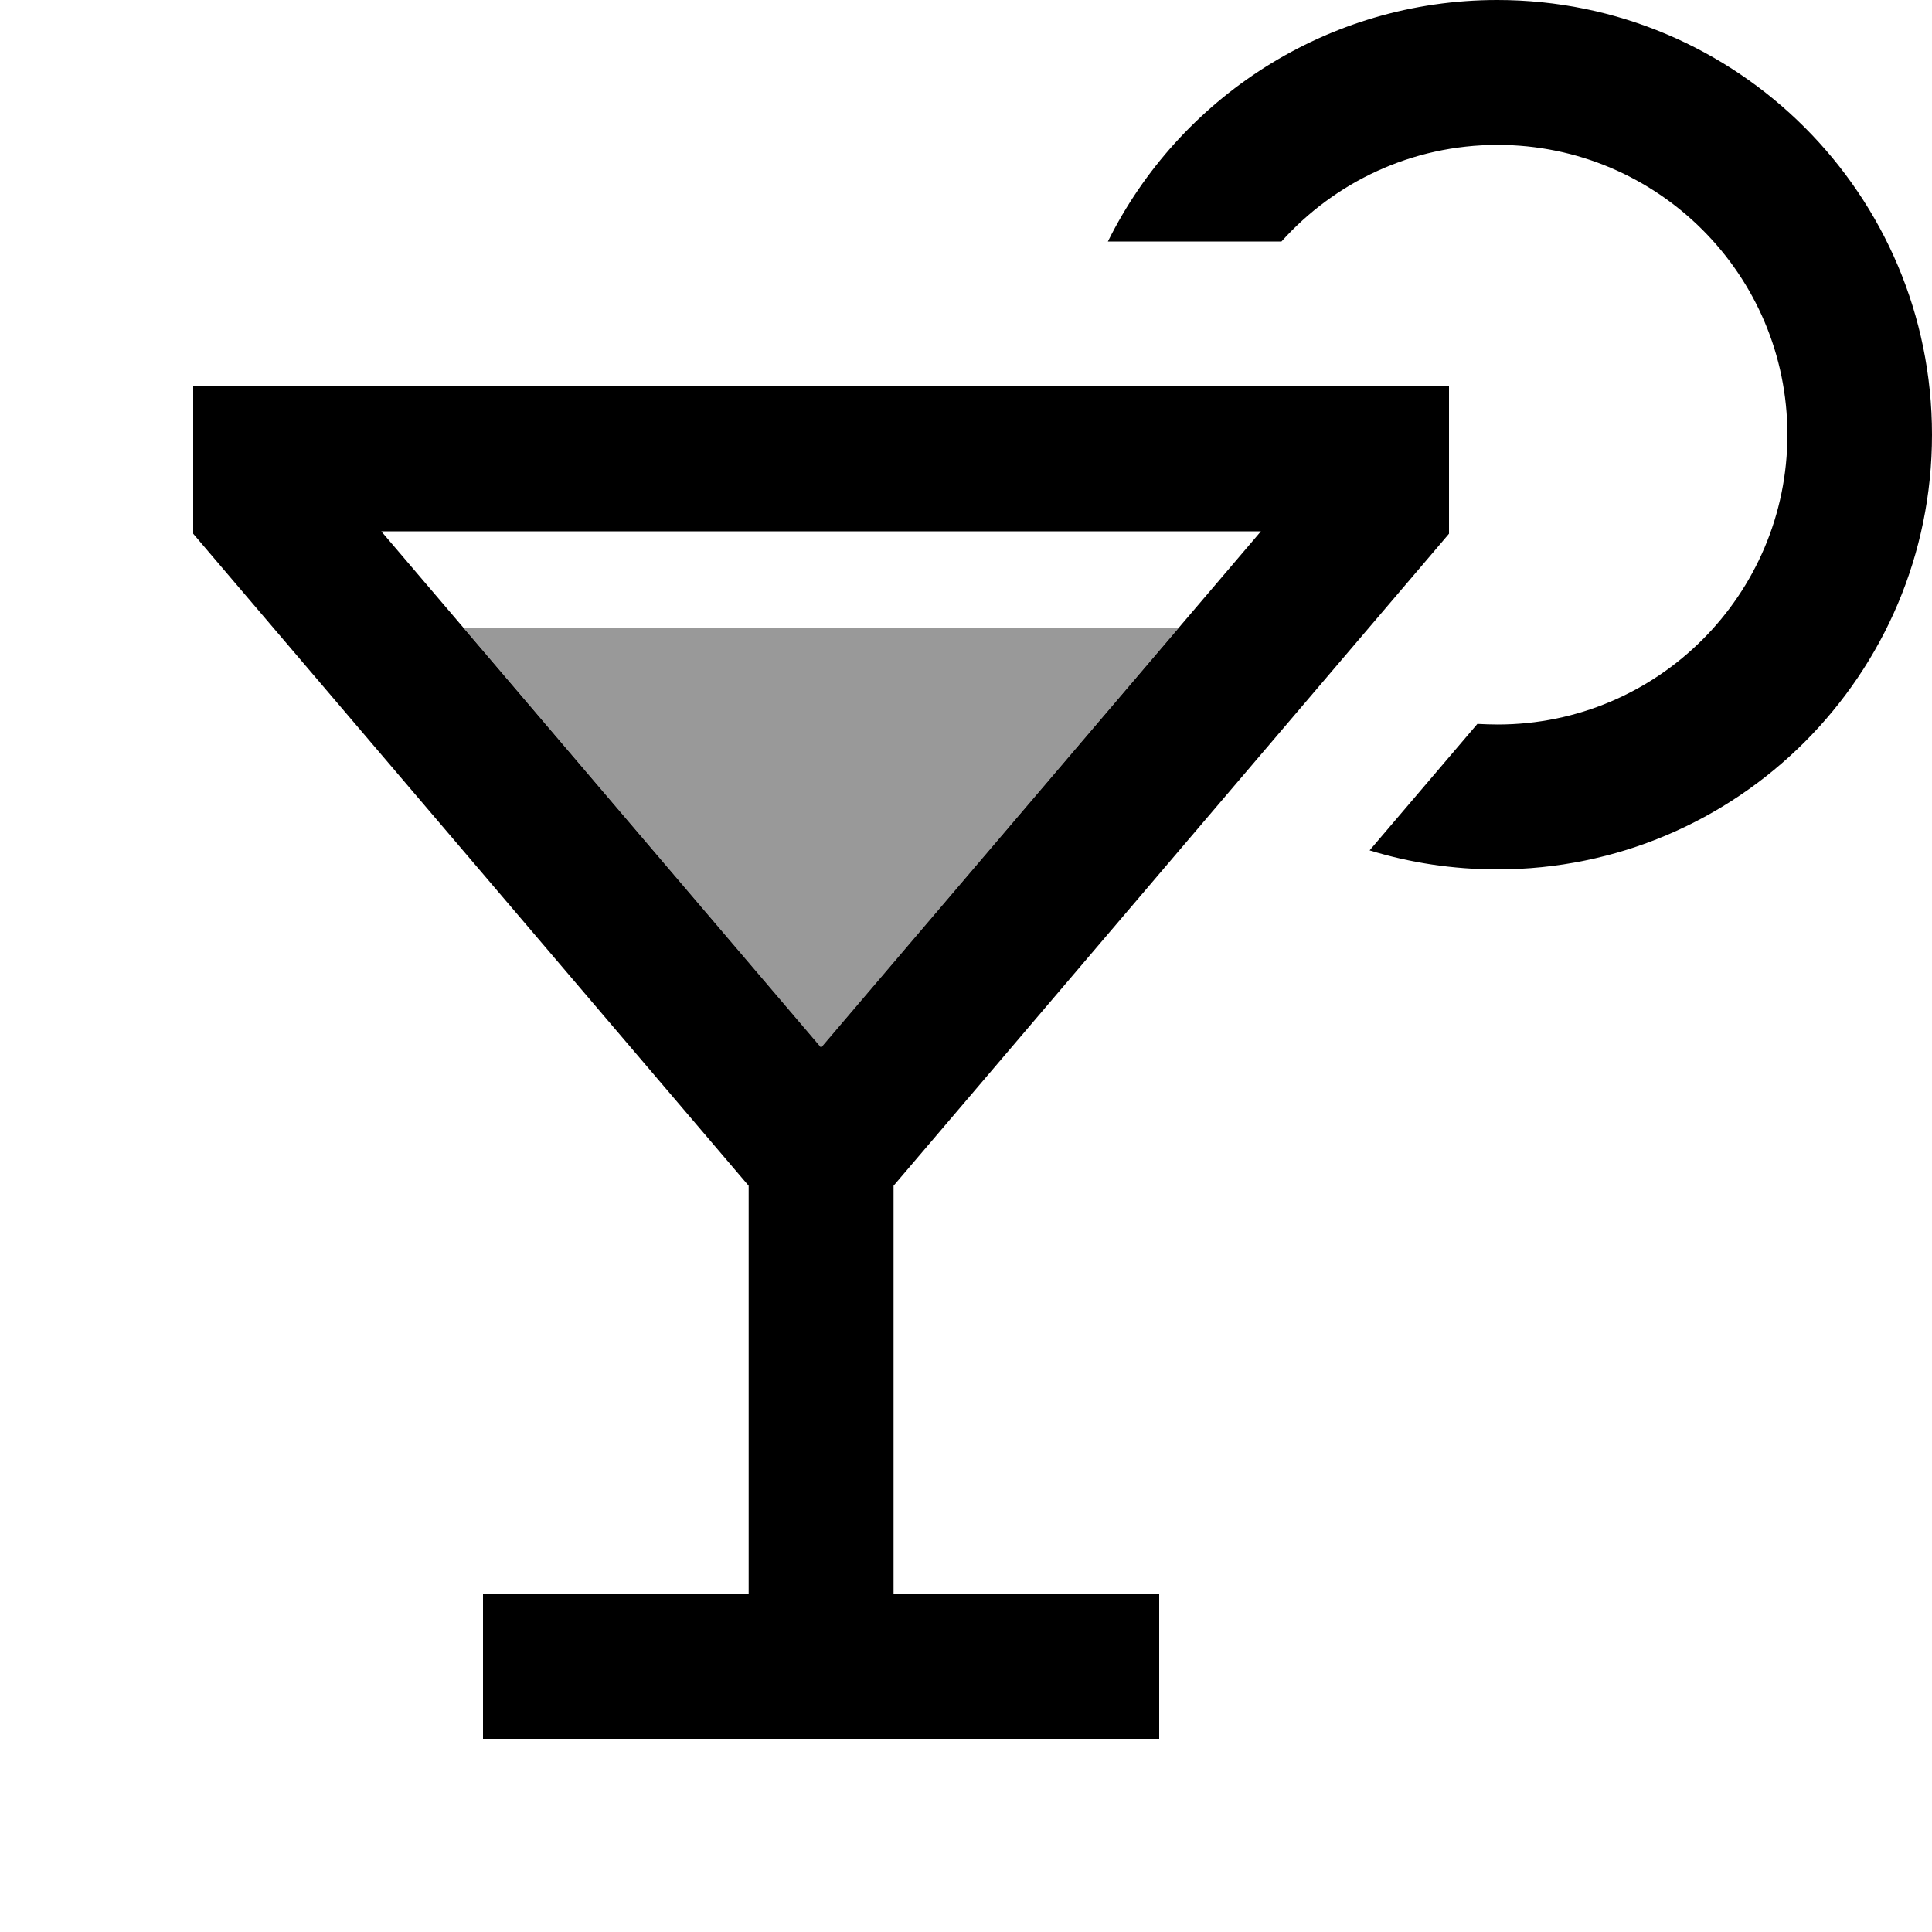 <svg xmlns="http://www.w3.org/2000/svg" viewBox="0 0 640 640"><!--! Font Awesome Pro 7.1.0 by @fontawesome - https://fontawesome.com License - https://fontawesome.com/license (Commercial License) Copyright 2025 Fonticons, Inc. --><path opacity=".4" fill="currentColor" d="M153.6 208L390.4 208L272 347L153.6 208z"/><path fill="currentColor" d="M496 240C493.8 240 491.6 239.9 489.4 239.8L453.7 281.7C467.1 285.8 481.3 288 496 288C575.5 288 640 223.5 640 144C640 64.5 575.5 0 496 0C439.5 0 390.5 32.6 367 80L424.5 80C442.1 60.4 467.6 48 496.1 48C549.1 48 592.1 91 592.1 144C592.1 197 549.1 240 496.1 240zM88 128L64 128L64 176.8L69.7 183.5L248 392.8L248 528L160 528L160 576L384 576L384 528L296 528L296 392.8L474.3 183.5L480 176.8L480 128L88 128zM417.7 176L272 347L126.3 176L417.7 176z"/></svg>